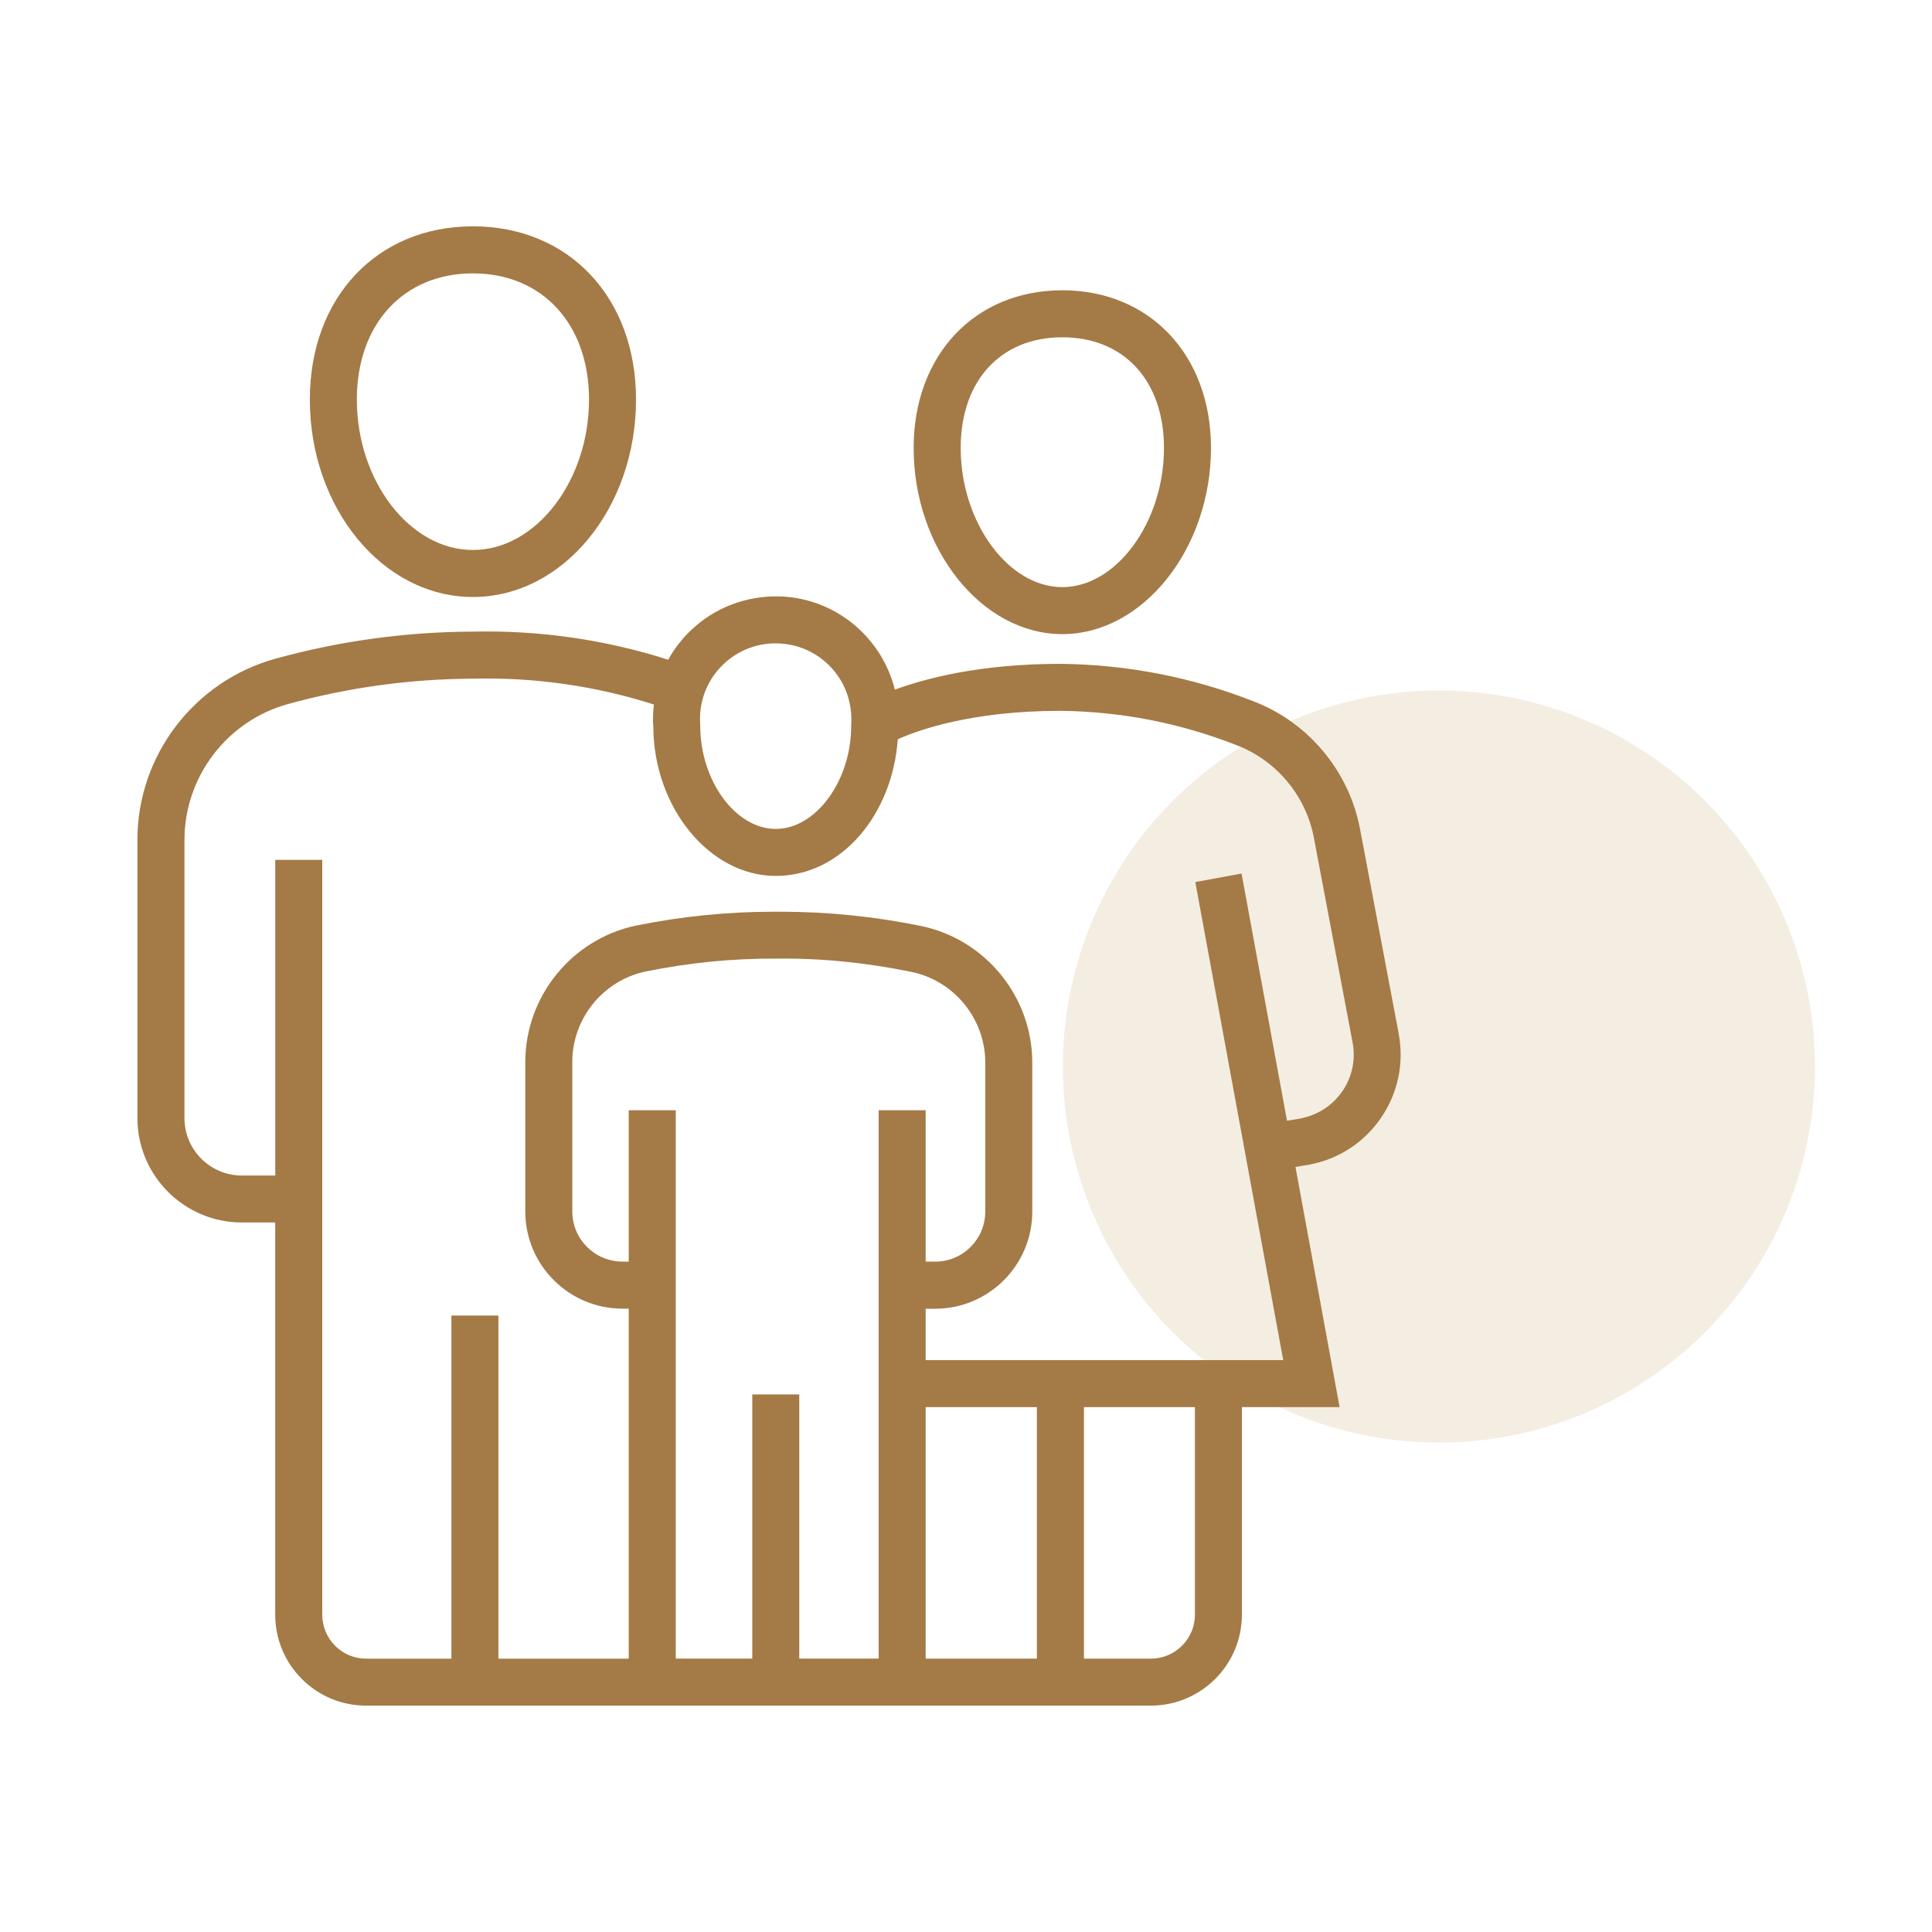 <?xml version="1.0" encoding="UTF-8"?>
<svg id="Calque_1" data-name="Calque 1" xmlns="http://www.w3.org/2000/svg" viewBox="0 0 400 400">
  <defs>
    <style>
      .cls-1 {
        fill: #a47a46;
      }

      .cls-2 {
        fill: #CCA86E;
        isolation: isolate;
        opacity: .2;
      }
    </style>
  </defs>
  <circle id="Ellipse_2572" data-name="Ellipse 2572" class="cls-2" cx="297.91" cy="220.82" r="77.86"/>
  <g>
    <path class="cls-1" d="m97.91,123.6c18.62,0,33.77-18.34,33.77-40.88,0-21.11-13.89-35.86-33.77-35.86s-33.76,14.75-33.76,35.86c0,22.54,15.15,40.88,33.76,40.88Zm0-67c14.38,0,24.04,10.5,24.04,26.12,0,16.88-11.01,31.15-24.04,31.15s-24.03-14.26-24.03-31.15c0-15.63,9.66-26.12,24.03-26.12Z"/>
    <path class="cls-1" d="m289.59,214.03l-8.03-42.49c-2.28-11.94-10.74-22.04-22.06-26.35-12.77-5-26.19-7.61-39.95-7.75-16.6,0-27.96,3.01-34.28,5.35-2.58-10.43-11.65-18.49-22.92-19.27-6.78-.4-13.32,1.73-18.44,6.19-2.28,1.98-4.15,4.31-5.57,6.88-13.12-4.19-26.7-6.13-40.48-5.82-13.79.05-27.51,1.93-40.77,5.59-16.89,4.63-28.67,20.09-28.64,37.59v57.53c0,11.92,9.7,21.62,21.62,21.62h6.91v81.18c0,5.03,1.95,9.76,5.51,13.33,3.55,3.56,8.29,5.52,13.32,5.52h162.47c10.39,0,18.84-8.45,18.84-18.84v-42.96h20.23l-9.14-49.73,2.89-.48c6.09-1.15,11.36-4.6,14.85-9.72,3.49-5.12,4.78-11.29,3.63-17.37Zm-144.63-66.24c.29-4.18,2.18-7.99,5.34-10.74,2.88-2.51,6.49-3.85,10.27-3.85.37,0,.74,0,1.11.04,4.18.29,7.99,2.18,10.74,5.34,2.75,3.16,4.11,7.19,3.81,11.71,0,11.36-7.3,21.33-15.62,21.33s-15.63-9.97-15.63-21.33l-.02-.34c-.05-.71-.05-1.43,0-2.15Zm-14.79,82.09v31.32h-1.31c-5.72,0-10.37-4.65-10.37-10.37v-30.98c0-8.99,6.38-16.85,15.14-18.7,8.95-1.83,18.1-2.75,27.3-2.68,9.26-.11,18.69.88,27.82,2.76,8.82,1.84,15.23,9.72,15.24,18.73v30.88c0,5.72-4.65,10.37-10.37,10.37h-1.97v-31.34h-9.73v113.52h-16.44v-54.69h-9.73v54.69h-15.84v-113.52h-9.73Zm61.48,61.45h23.03v52.07h-23.03v-52.07Zm55.75,42.96c0,5.02-4.09,9.11-9.11,9.11h-13.87v-52.07h22.98v42.96Zm30.52-108.37c-2.02,2.97-5.08,4.97-8.92,5.7l-2.54.42-9.41-51.18-9.57,1.76,18.2,98.98h-74.03v-10.64h1.97c11.08,0,20.1-9.02,20.1-20.1v-30.88c0-13.6-9.67-25.48-23-28.26-9.59-1.97-19.41-2.96-29.15-2.96h-1.34c-9.57,0-19.17.96-28.57,2.88-13.27,2.79-22.9,14.66-22.9,28.22v30.98c0,11.08,9.02,20.1,20.1,20.1h1.31v72.47h-26.98v-71.04h-9.73v71.04h-17.64c-2.43,0-4.72-.95-6.44-2.67-1.72-1.72-2.66-4.01-2.66-6.44v-156.27h-9.73v65.35h-6.91c-6.56,0-11.89-5.33-11.89-11.89v-57.54c-.02-13.13,8.82-24.73,21.49-28.2,12.45-3.43,25.31-5.19,38.33-5.24,12.78-.3,25.29,1.5,37.37,5.35-.05.42-.09.84-.12,1.26-.08,1.12-.09,2.24,0,3.36.09,16.76,11.67,30.87,25.36,30.87s24.18-12.85,25.25-28.29c3.89-1.76,15.01-5.89,33.64-5.89,12.52.13,24.78,2.51,36.49,7.1,8.23,3.13,14.36,10.45,16.01,19.09l8.03,42.48c.67,3.53-.08,7.11-2.11,10.08Z"/>
    <path class="cls-1" d="m219.94,131.29c16.68,0,30.78-17.65,30.78-38.54,0-19.22-12.66-32.65-30.78-32.65s-30.78,13.42-30.78,32.65c0,20.9,14.09,38.54,30.78,38.54Zm0-61.46c12.79,0,21.05,9,21.05,22.92,0,15.35-9.84,28.81-21.05,28.81s-21.04-13.46-21.04-28.81c0-13.92,8.26-22.92,21.04-22.92Z"/>
  </g>
</svg>